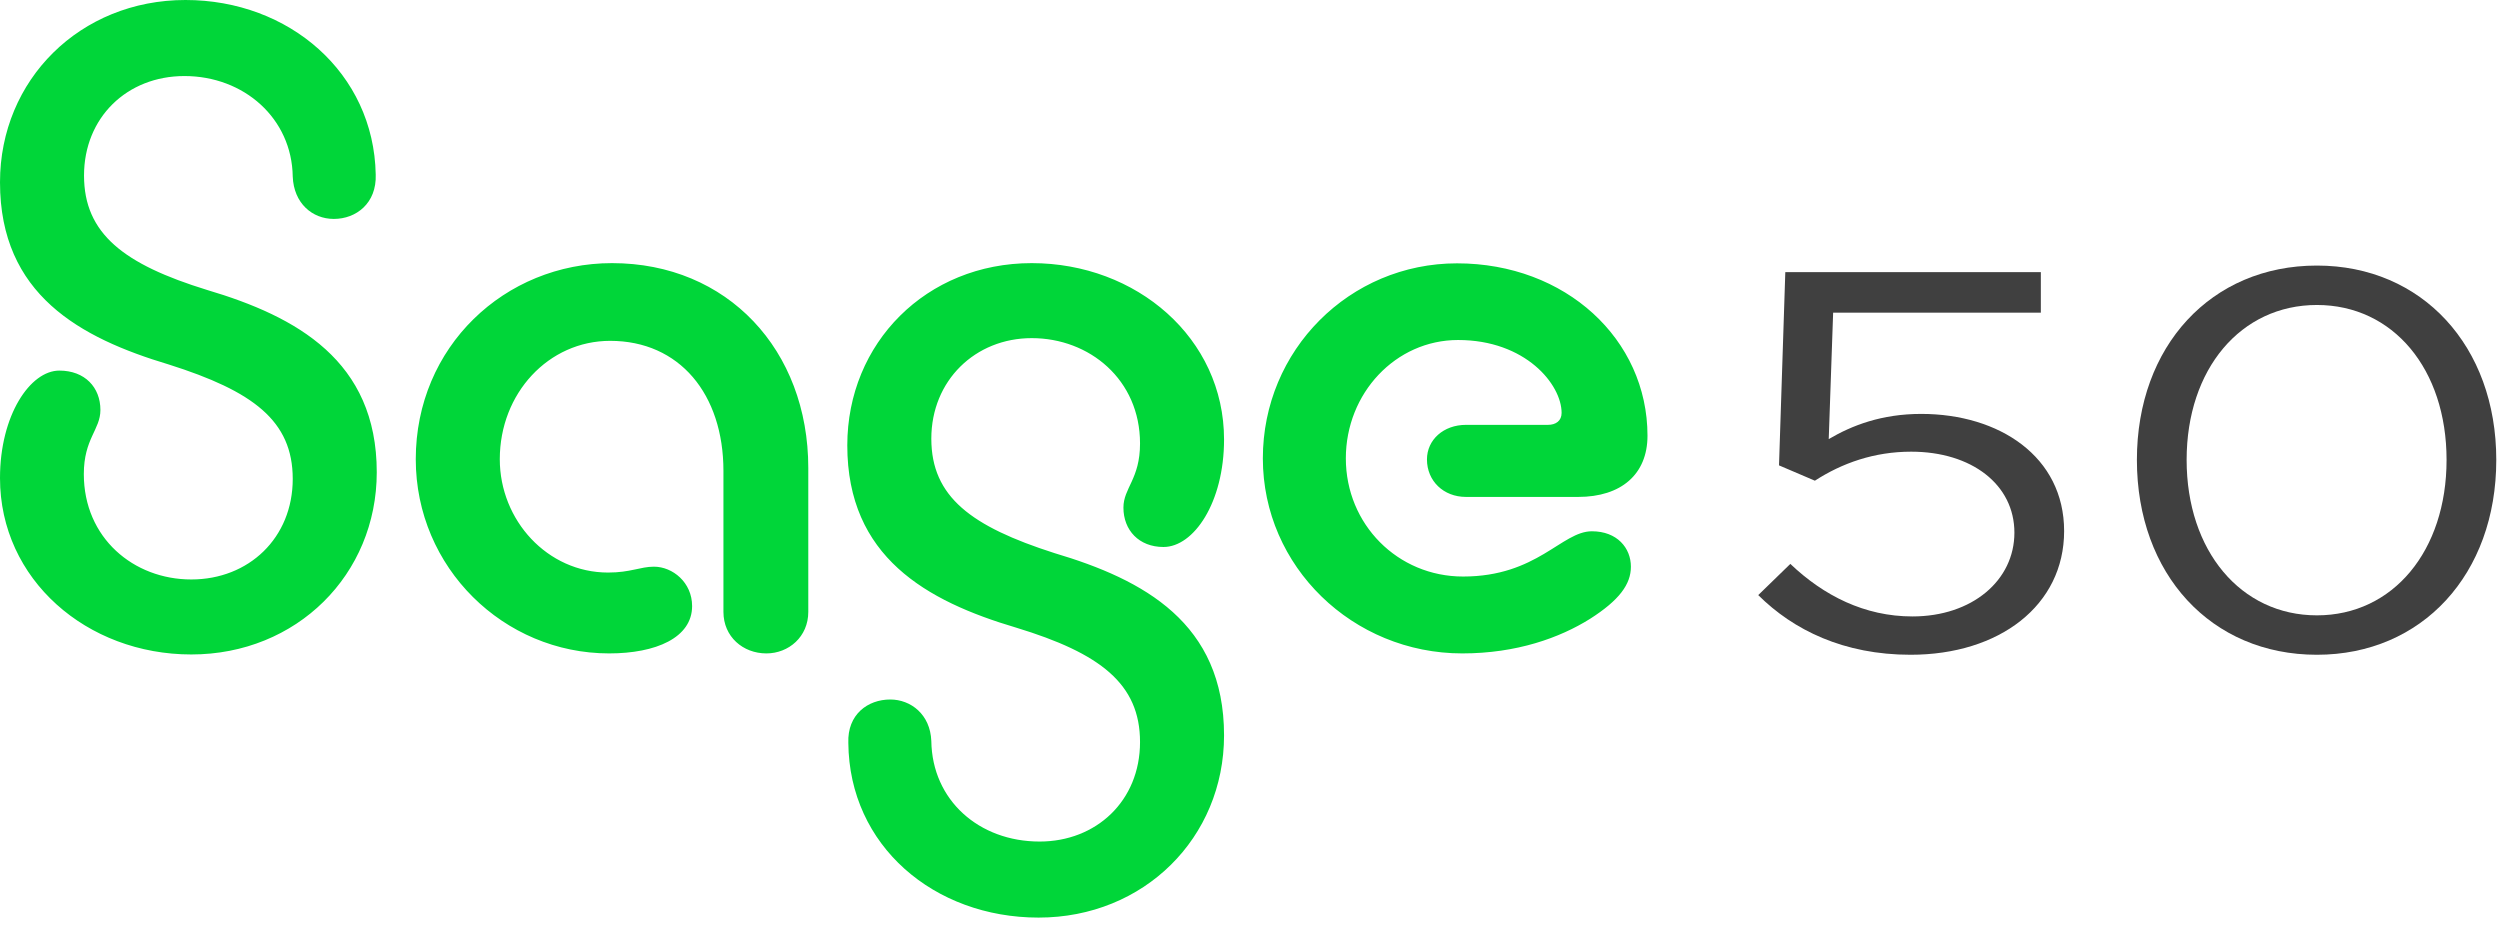 <svg width="546" height="202" viewBox="0 0 546 202" fill="none" xmlns="http://www.w3.org/2000/svg">
<g clip-path="url(#clip0_34995_525554)">
<path d="M40.508 0C17.49 0 0 17.432 0 39.806C0 64.33 17.49 73.801 36.883 79.612C55.234 85.423 63.934 91.874 63.934 104.593C63.934 117.496 54.328 126.555 41.776 126.555C29.18 126.555 18.306 117.496 18.306 103.541C18.306 95.809 21.93 93.841 21.93 89.54C21.93 84.599 18.532 80.938 12.959 80.938C6.615 80.938 0 90.639 0 104.41C0 126.601 18.985 142.935 41.776 142.935C64.795 142.935 82.284 125.503 82.284 103.129C82.284 78.788 64.795 69.134 45.22 63.323C27.096 57.741 18.351 51.061 18.351 38.342C18.351 25.668 27.73 16.609 40.281 16.609C53.285 16.609 63.752 25.851 63.934 38.571C64.16 44.381 68.193 47.813 72.905 47.813C77.798 47.813 82.284 44.381 82.057 38.113C81.65 15.922 63.118 0 40.508 0ZM133.032 142.706C143.272 142.706 151.157 139.275 151.157 132.366C151.157 127.196 146.898 123.764 142.82 123.764C139.829 123.764 137.7 125.046 132.806 125.046C119.575 125.046 109.154 113.653 109.154 100.292C109.154 85.88 119.802 74.441 133.259 74.441C148.392 74.441 157.999 86.063 157.999 102.855V133.647C157.999 139.046 162.258 142.706 167.378 142.706C172.271 142.706 176.53 139.046 176.53 133.647V102.214C176.53 76.409 158.859 57.467 133.667 57.467C110.195 57.467 90.803 75.768 90.803 100.292C90.803 123.993 110.014 142.706 133.032 142.706ZM226.826 200.402C249.844 200.402 267.333 182.97 267.333 160.596C267.333 136.072 249.843 126.601 230.269 120.79C212.145 114.98 203.4 108.528 203.4 95.809C203.4 83.089 213.006 73.847 225.33 73.847C237.927 73.847 248.983 82.906 248.983 96.861C248.983 104.639 245.357 106.561 245.357 110.861C245.357 115.803 248.756 119.463 254.103 119.463C260.718 119.463 267.333 109.764 267.333 95.992C267.333 73.801 248.167 57.467 225.33 57.467C202.312 57.467 185.049 74.899 185.049 97.272C185.049 121.613 202.312 131.268 221.932 137.078C240.283 142.661 248.983 149.34 248.983 162.06C248.983 174.963 239.376 183.794 227.052 183.794C213.821 183.794 203.581 174.78 203.4 161.832C203.174 156.02 198.914 152.772 194.428 152.772C189.535 152.772 185.049 156.02 185.276 162.243C185.457 184.708 203.989 200.402 226.826 200.402ZM319.35 142.706C331.267 142.706 340.691 139.275 347.261 135.157C353.65 131.085 356.188 127.607 356.188 123.764C356.188 119.692 353.197 116.032 347.669 116.032C341.054 116.032 335.752 125.915 319.531 125.915C305.259 125.915 293.931 114.522 293.931 100.109C293.931 85.88 304.805 74.258 318.444 74.258C333.17 74.258 341.054 83.958 341.054 90.181C341.054 91.919 339.785 92.789 338.063 92.789H320.166C315.272 92.789 311.648 96.037 311.648 100.338C311.648 105.051 315.272 108.528 320.166 108.528H344.679C354.058 108.528 359.812 103.587 359.812 95.168C359.812 74.075 341.915 57.513 318.218 57.513C294.746 57.513 275.806 76.454 275.806 100.109C275.806 123.764 295.471 142.706 319.35 142.706Z" fill="#00D639"/>
</g>
<path d="M506.013 143C482.92 143 466.699 125.426 466.699 100.44C466.699 75.574 482.92 58 506.013 58C528.968 58 545.188 75.574 545.188 100.44C545.188 125.426 528.968 143 506.013 143ZM506.013 134.392C522.645 134.392 534.329 120.286 534.329 100.44C534.329 80.595 522.645 66.608 506.013 66.608C489.38 66.608 477.559 80.595 477.559 100.44C477.559 120.286 489.38 134.392 506.013 134.392Z" fill="#404040"/>
<path d="M417.265 143C402.694 143 391.698 137.62 384 129.969L391.01 123.155C398.296 130.089 407.23 134.631 417.677 134.631C430.736 134.631 439.946 126.741 439.946 116.34C439.946 105.82 430.598 98.647 417.402 98.647C409.292 98.647 402.282 101.157 396.371 104.983L388.536 101.636L389.911 59.435H445.719V68.281H400.358L399.395 95.897C404.481 92.909 410.942 90.398 419.602 90.398C436.647 90.398 450.805 99.723 450.805 115.982C450.805 132.24 436.647 143 417.265 143Z" fill="#404040"/>
<defs>
<clipPath id="clip0_34995_525554">
<rect width="359.812" height="202" fill="white"/>
</clipPath>
</defs>
</svg>
